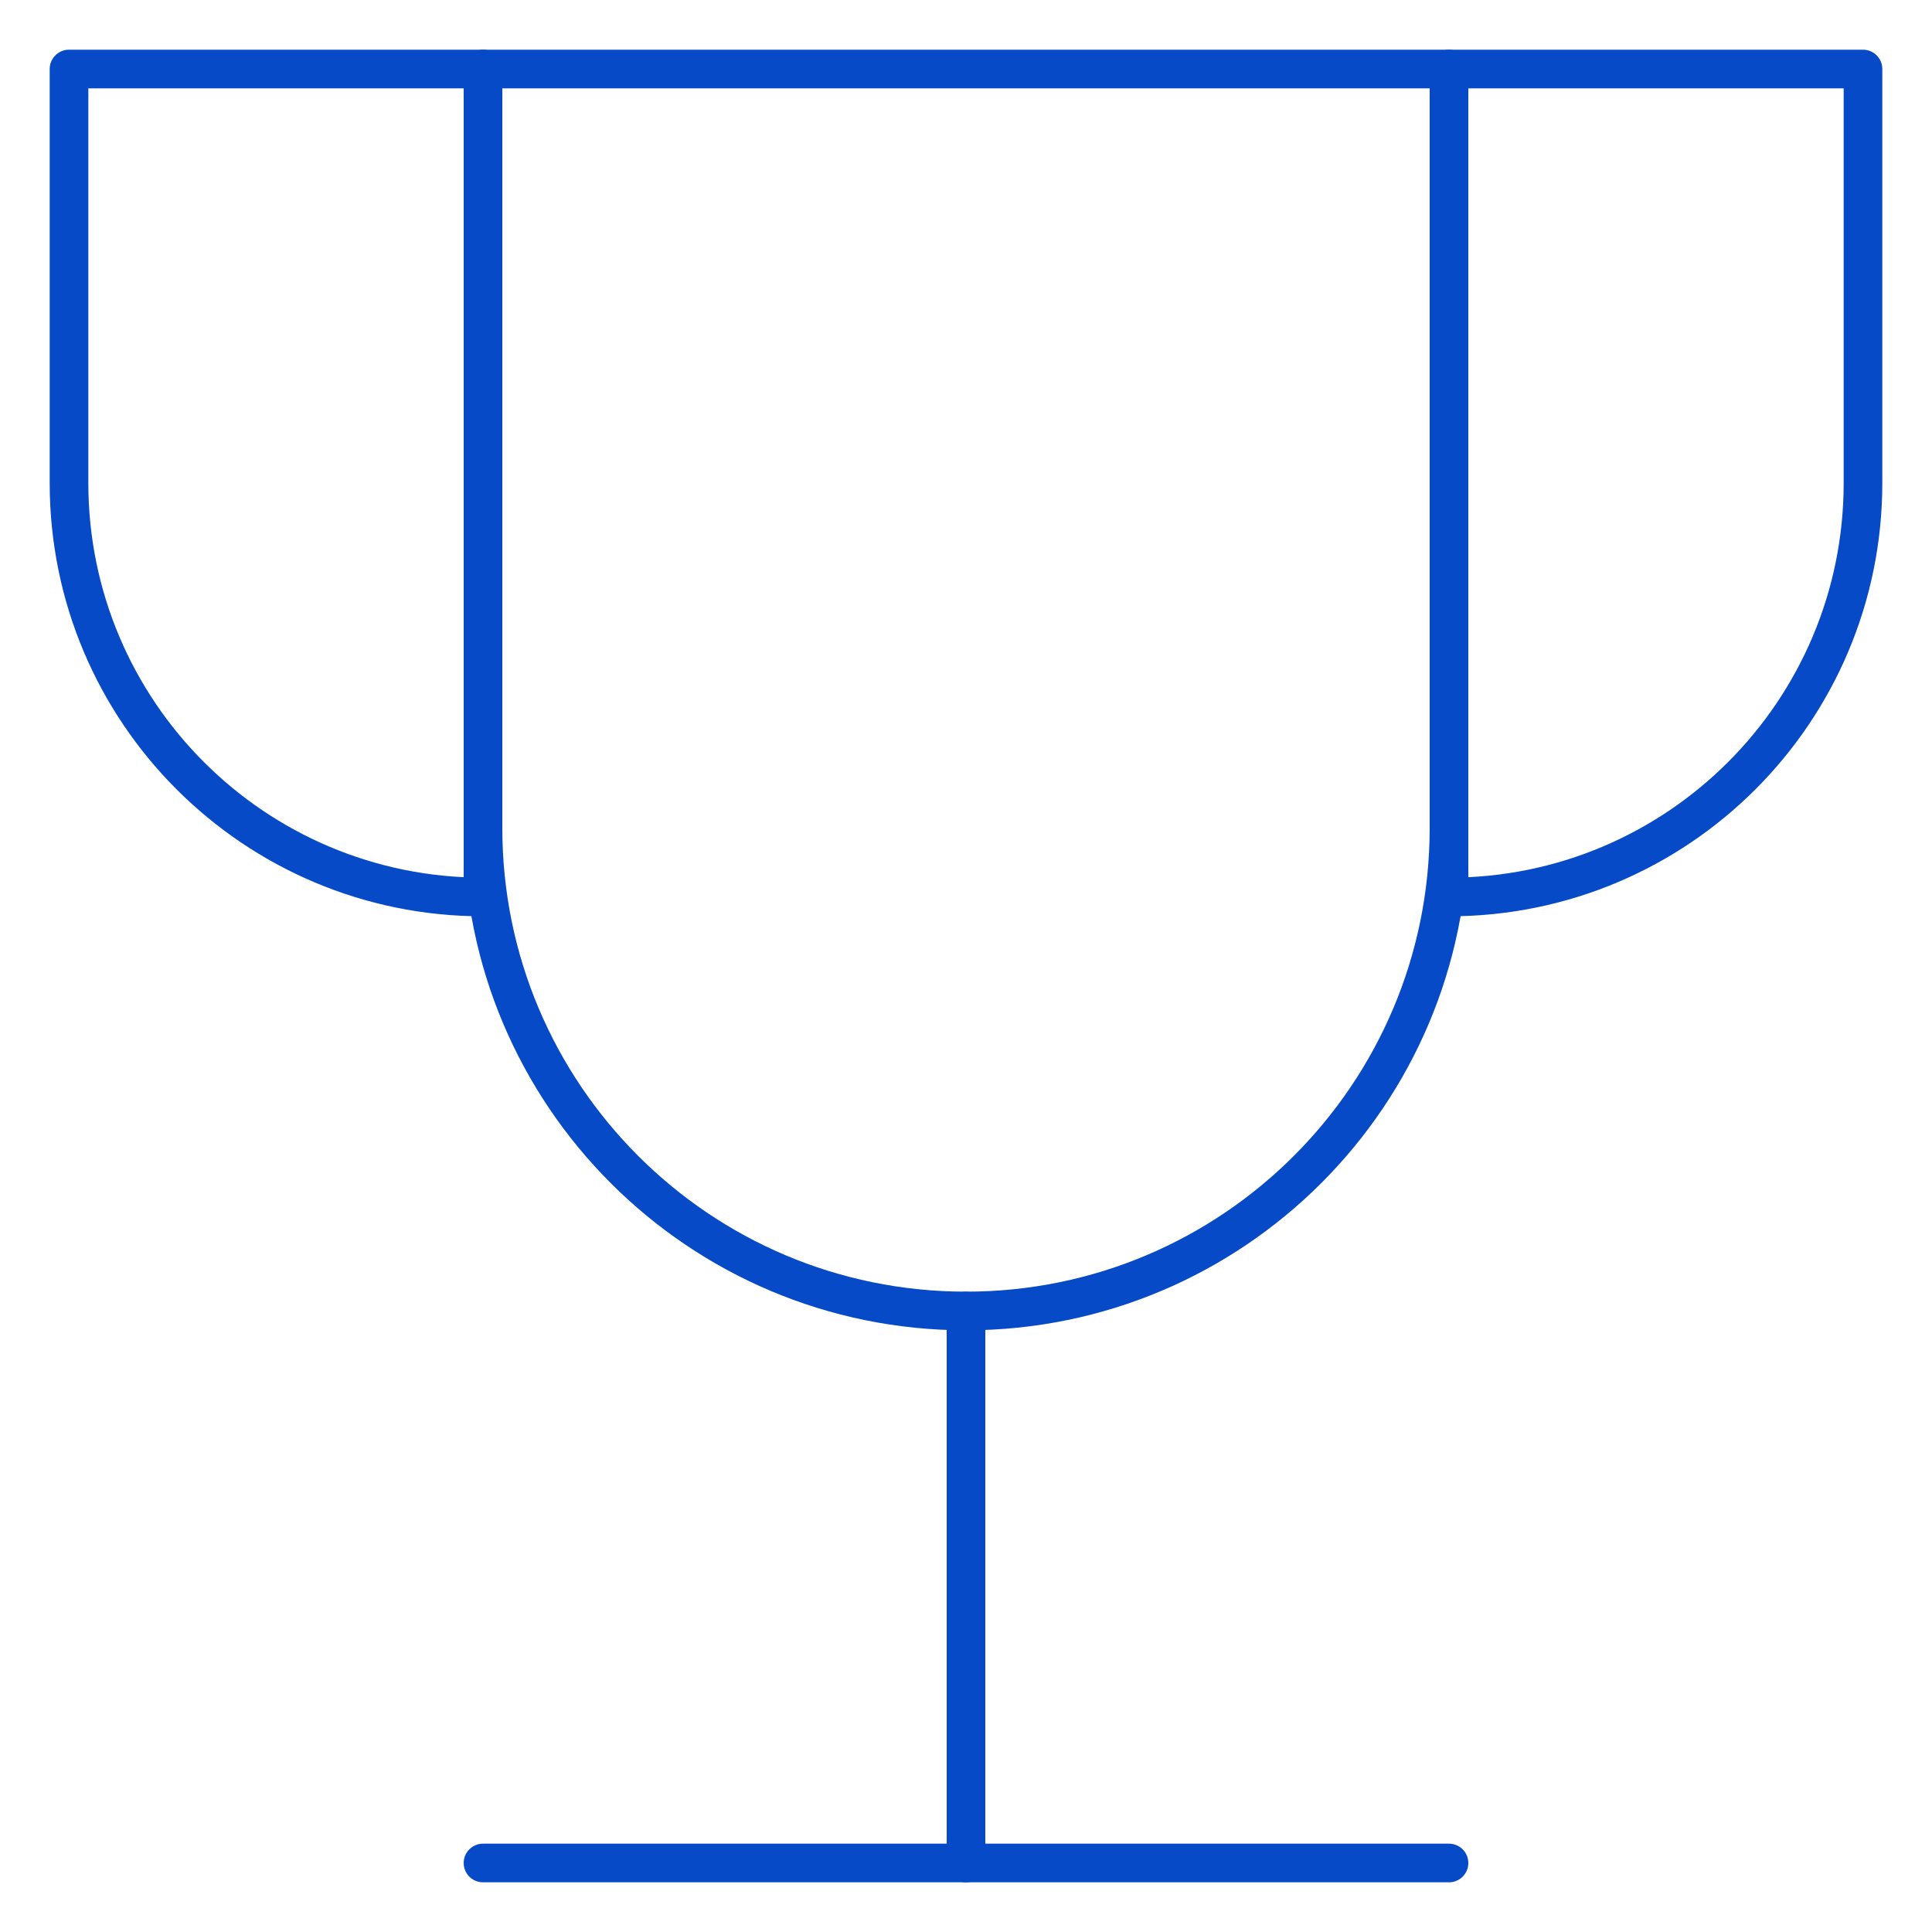 <svg xmlns="http://www.w3.org/2000/svg" width="50" height="50" viewBox="0 0 50 50" fill="none"><path d="M25 33.929V48.214" stroke="#064AC7" stroke-linecap="round" stroke-linejoin="round"></path><path d="M12.5 48.214H37.5" stroke="#064AC7" stroke-linecap="round" stroke-linejoin="round"></path><path d="M12.5 1.786H1.786V12.5C1.786 18.417 6.583 23.214 12.5 23.214V1.786Z" stroke="#064AC7" stroke-linecap="round" stroke-linejoin="round"></path><path d="M37.5 1.786H48.214V12.5C48.214 18.417 43.417 23.214 37.5 23.214V1.786Z" stroke="#064AC7" stroke-linecap="round" stroke-linejoin="round"></path><path d="M12.5 1.786V21.428C12.5 28.332 18.096 33.928 25 33.928C31.904 33.928 37.5 28.332 37.5 21.428V1.786H12.5Z" stroke="#064AC7" stroke-linecap="round" stroke-linejoin="round"></path></svg>